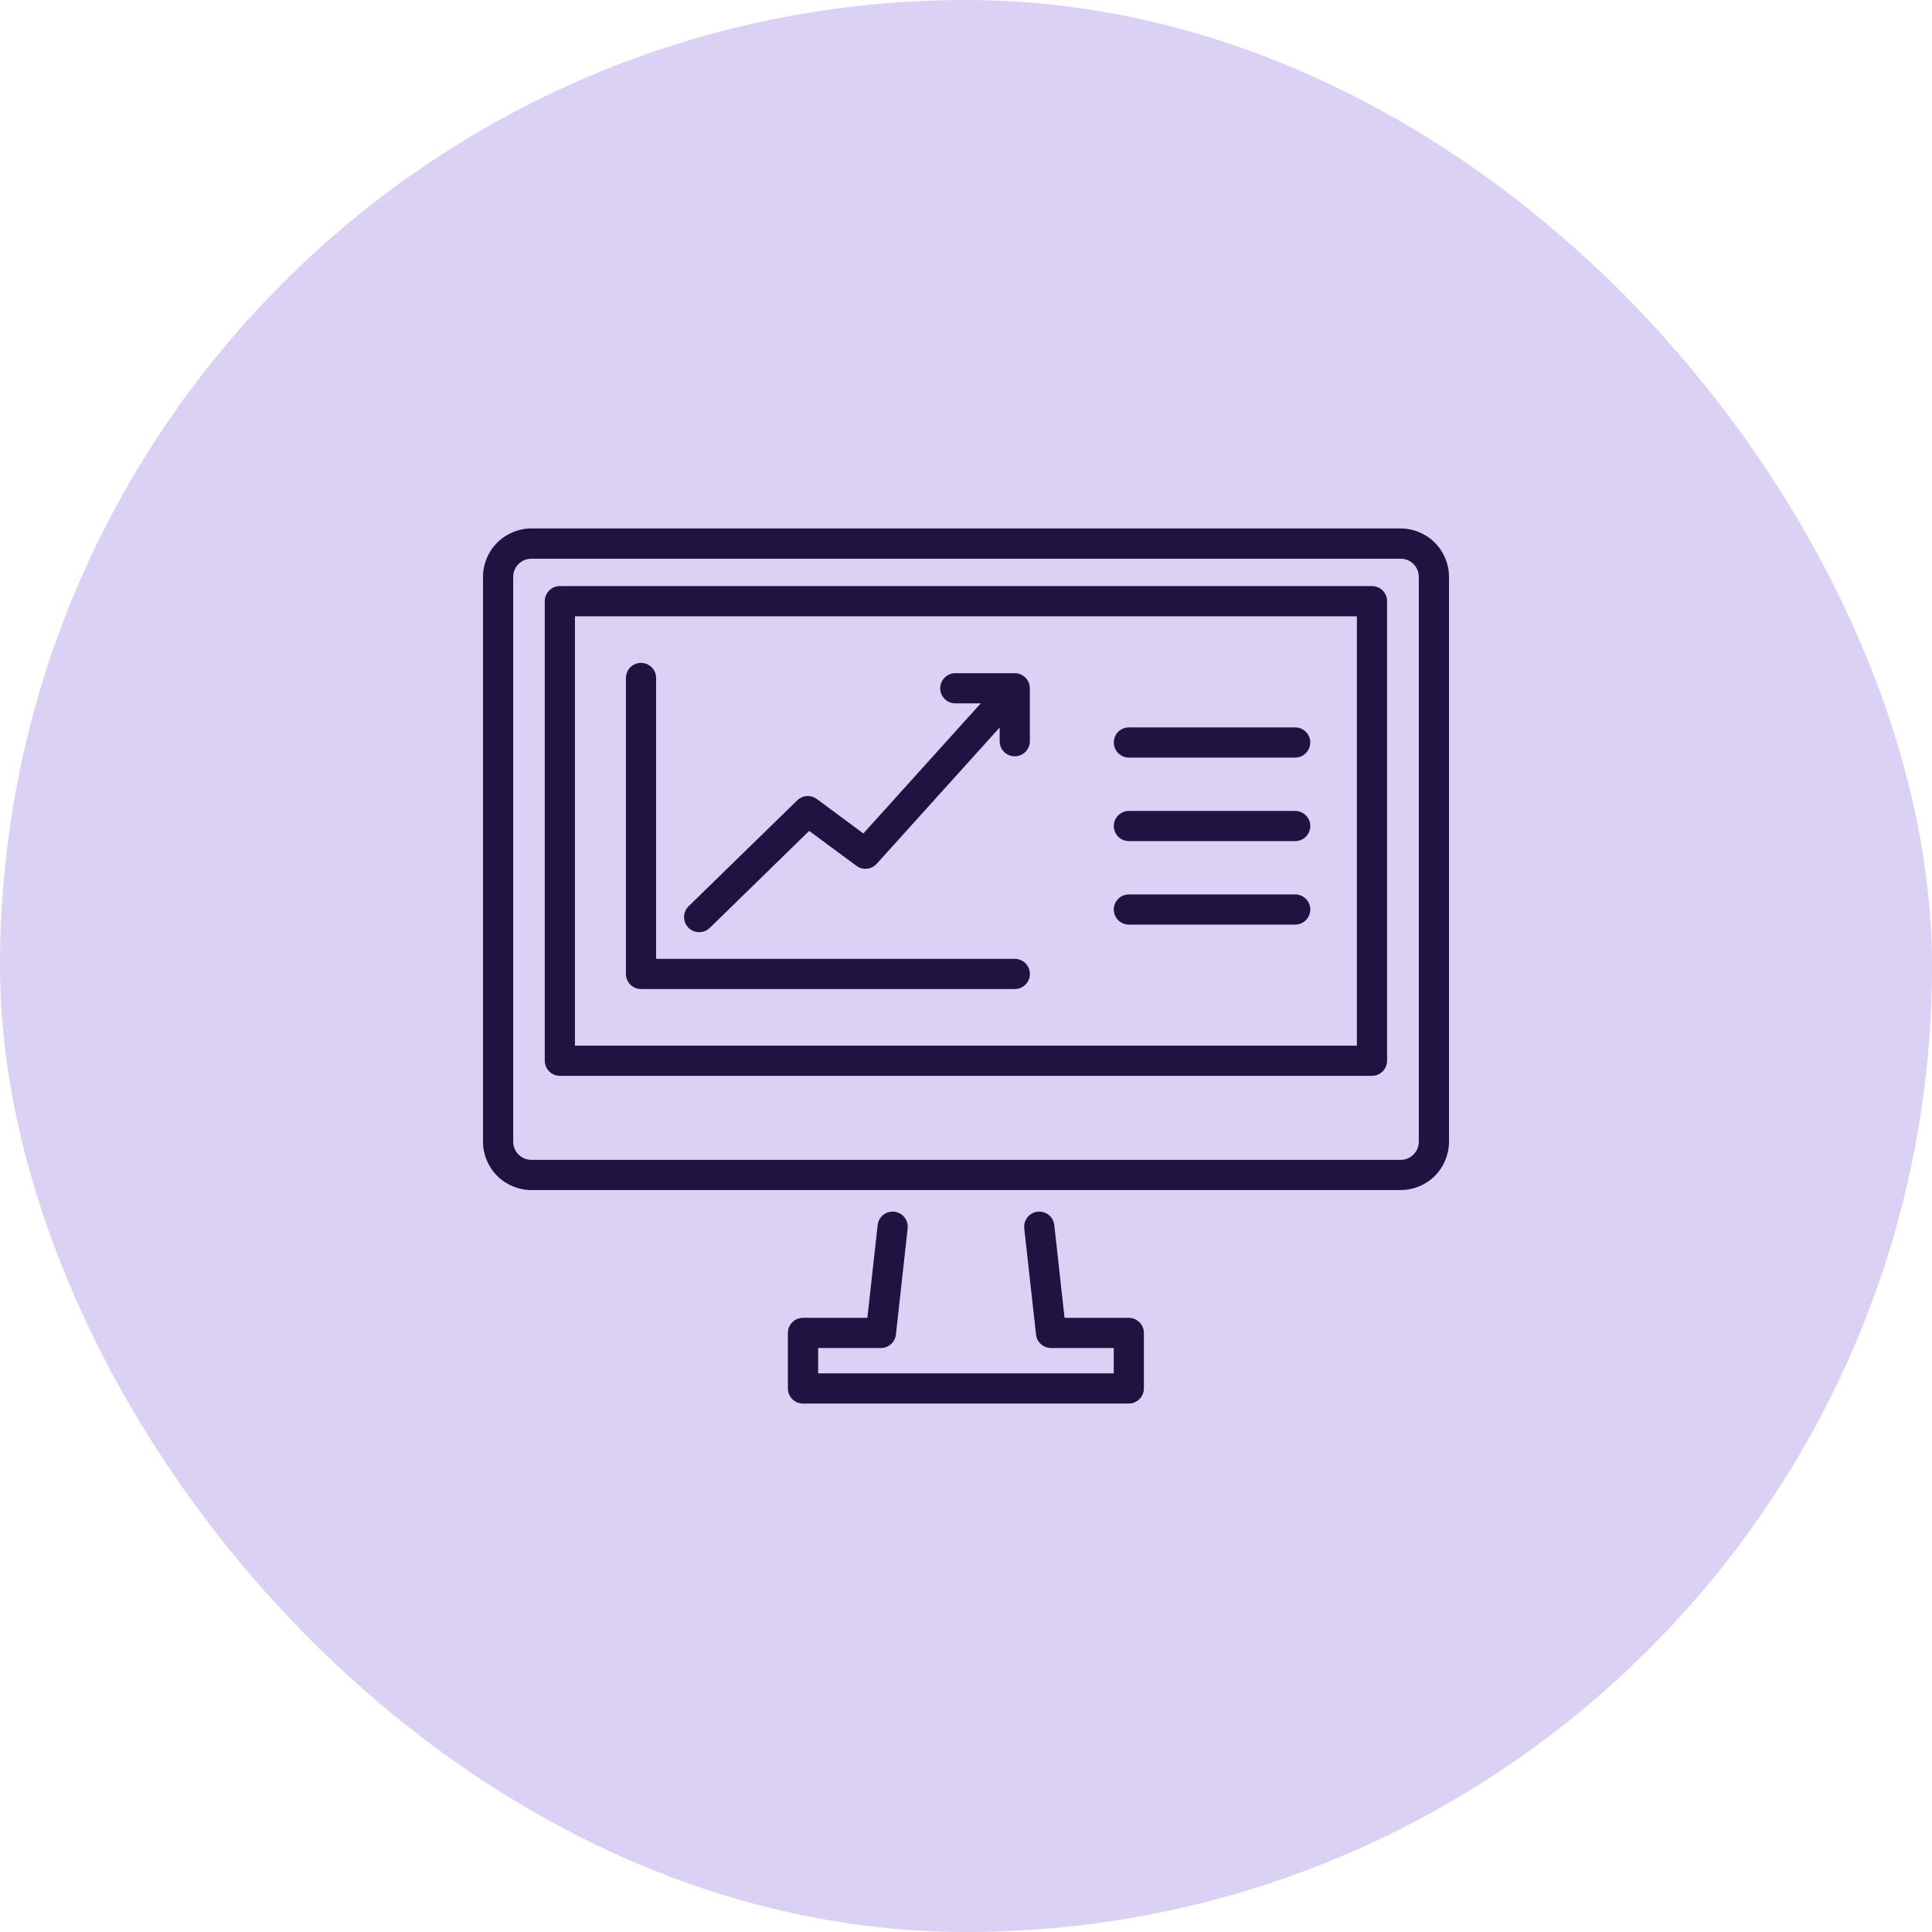 <svg width="40" height="40" viewBox="0 0 40 40" fill="none" xmlns="http://www.w3.org/2000/svg">
<rect width="40" height="40" rx="20" fill="#DAD1F4"/>
<g clip-path="url(#clip0_10_3861)">
<g clip-path="url(#clip1_10_3861)">
<path d="M13.27 20.477H21.01C21.093 20.477 21.173 20.444 21.231 20.385C21.29 20.326 21.323 20.247 21.323 20.164C21.323 20.081 21.29 20.002 21.231 19.943C21.173 19.884 21.093 19.852 21.01 19.852H13.584V14.037C13.584 13.954 13.551 13.874 13.492 13.816C13.434 13.757 13.354 13.724 13.271 13.724C13.189 13.724 13.109 13.757 13.05 13.816C12.992 13.874 12.959 13.954 12.959 14.037V20.164C12.959 20.247 12.992 20.326 13.05 20.385C13.108 20.443 13.188 20.476 13.27 20.477ZM23.372 15.685H26.815C26.898 15.685 26.978 15.652 27.036 15.593C27.095 15.535 27.128 15.455 27.128 15.372C27.128 15.29 27.095 15.21 27.036 15.151C26.978 15.093 26.898 15.06 26.815 15.06H23.372C23.29 15.06 23.21 15.093 23.151 15.151C23.093 15.21 23.06 15.29 23.06 15.372C23.06 15.455 23.093 15.535 23.151 15.593C23.21 15.652 23.29 15.685 23.372 15.685ZM23.372 17.414H26.815C26.898 17.414 26.978 17.381 27.036 17.323C27.095 17.264 27.128 17.184 27.128 17.102C27.128 17.019 27.095 16.939 27.036 16.881C26.978 16.822 26.898 16.789 26.815 16.789H23.372C23.29 16.789 23.21 16.822 23.151 16.881C23.093 16.939 23.06 17.019 23.06 17.102C23.06 17.184 23.093 17.264 23.151 17.323C23.21 17.381 23.29 17.414 23.372 17.414ZM23.372 19.143H26.815C26.898 19.143 26.978 19.11 27.036 19.052C27.095 18.993 27.128 18.914 27.128 18.831C27.128 18.748 27.095 18.668 27.036 18.61C26.978 18.551 26.898 18.518 26.815 18.518H23.372C23.29 18.518 23.21 18.551 23.151 18.61C23.093 18.668 23.06 18.748 23.06 18.831C23.06 18.914 23.093 18.993 23.151 19.052C23.21 19.11 23.29 19.143 23.372 19.143Z" fill="#1F1342"/>
<path d="M14.475 19.3C14.557 19.3 14.635 19.269 14.694 19.212L16.753 17.203L17.733 17.927C17.795 17.973 17.872 17.994 17.95 17.986C18.026 17.979 18.098 17.942 18.15 17.885L20.697 15.062V15.346C20.697 15.429 20.729 15.509 20.788 15.567C20.847 15.626 20.926 15.659 21.009 15.659C21.092 15.659 21.171 15.626 21.23 15.567C21.288 15.509 21.322 15.429 21.322 15.346V14.25C21.322 14.167 21.288 14.088 21.23 14.029C21.171 13.97 21.092 13.938 21.009 13.938H19.779C19.696 13.938 19.616 13.97 19.558 14.029C19.499 14.088 19.466 14.167 19.466 14.25C19.466 14.333 19.499 14.412 19.558 14.471C19.616 14.53 19.696 14.562 19.779 14.562H20.306L17.875 17.256L16.91 16.542C16.851 16.498 16.777 16.476 16.703 16.482C16.629 16.487 16.559 16.518 16.506 16.57L14.257 18.763C14.212 18.807 14.181 18.862 14.169 18.923C14.156 18.984 14.162 19.047 14.185 19.105C14.209 19.162 14.248 19.212 14.3 19.246C14.351 19.281 14.412 19.299 14.474 19.3L14.475 19.3Z" fill="#1F1342"/>
<path d="M29 10.941H11C10.735 10.942 10.48 11.048 10.293 11.236C10.106 11.423 10 11.678 10 11.943V23.637C10 23.902 10.106 24.157 10.293 24.345C10.48 24.532 10.735 24.638 11 24.639H29C29.265 24.638 29.52 24.532 29.707 24.345C29.894 24.157 30 23.902 30 23.637V11.943C30 11.678 29.894 11.423 29.707 11.236C29.52 11.048 29.265 10.942 29 10.941ZM29.375 23.637C29.375 23.737 29.336 23.832 29.265 23.903C29.195 23.974 29.1 24.014 29 24.014H11C10.9 24.014 10.805 23.974 10.735 23.903C10.664 23.832 10.625 23.737 10.625 23.637V11.943C10.625 11.843 10.665 11.748 10.735 11.678C10.805 11.607 10.9 11.568 11 11.568H29C29.099 11.568 29.195 11.607 29.265 11.678C29.335 11.748 29.375 11.843 29.375 11.943V23.637Z" fill="#1F1342"/>
<path d="M28.405 12.134H11.592C11.509 12.134 11.429 12.166 11.371 12.225C11.312 12.284 11.279 12.363 11.279 12.446V21.962C11.279 22.044 11.312 22.124 11.371 22.183C11.429 22.241 11.509 22.274 11.592 22.274H28.405C28.488 22.274 28.567 22.241 28.626 22.183C28.685 22.124 28.718 22.044 28.718 21.962V12.446C28.718 12.363 28.685 12.284 28.626 12.225C28.567 12.166 28.488 12.134 28.405 12.134ZM28.093 21.649H11.904V12.759H28.093V21.649ZM23.37 27.284H22.04L21.828 25.363C21.819 25.281 21.777 25.205 21.712 25.154C21.648 25.102 21.565 25.078 21.483 25.087C21.4 25.096 21.325 25.138 21.273 25.202C21.221 25.267 21.197 25.35 21.206 25.432L21.45 27.631C21.458 27.708 21.495 27.778 21.552 27.829C21.609 27.881 21.684 27.909 21.761 27.909H23.059V28.434H16.939V27.909H18.238C18.315 27.909 18.389 27.881 18.446 27.829C18.503 27.778 18.54 27.708 18.549 27.631L18.792 25.432C18.796 25.391 18.793 25.35 18.781 25.311C18.77 25.271 18.751 25.234 18.725 25.202C18.7 25.17 18.668 25.143 18.632 25.124C18.596 25.104 18.556 25.091 18.515 25.087C18.433 25.078 18.351 25.102 18.286 25.154C18.221 25.205 18.18 25.281 18.171 25.363L17.958 27.284H16.625C16.542 27.284 16.462 27.317 16.404 27.376C16.345 27.434 16.312 27.514 16.312 27.597V28.746C16.312 28.829 16.345 28.909 16.404 28.967C16.462 29.026 16.542 29.059 16.625 29.059H23.37C23.453 29.059 23.532 29.026 23.591 28.967C23.65 28.909 23.683 28.829 23.683 28.746V27.597C23.683 27.514 23.65 27.434 23.591 27.376C23.532 27.317 23.453 27.284 23.37 27.284Z" fill="#1F1342"/>
</g>
</g>
<defs>
<clipPath id="clip0_10_3861">
<rect width="20" height="20" fill="white" transform="translate(10 10)"/>
</clipPath>
<clipPath id="clip1_10_3861">
<rect width="20" height="20" fill="white" transform="translate(10 10)"/>
</clipPath>
</defs>
</svg>
